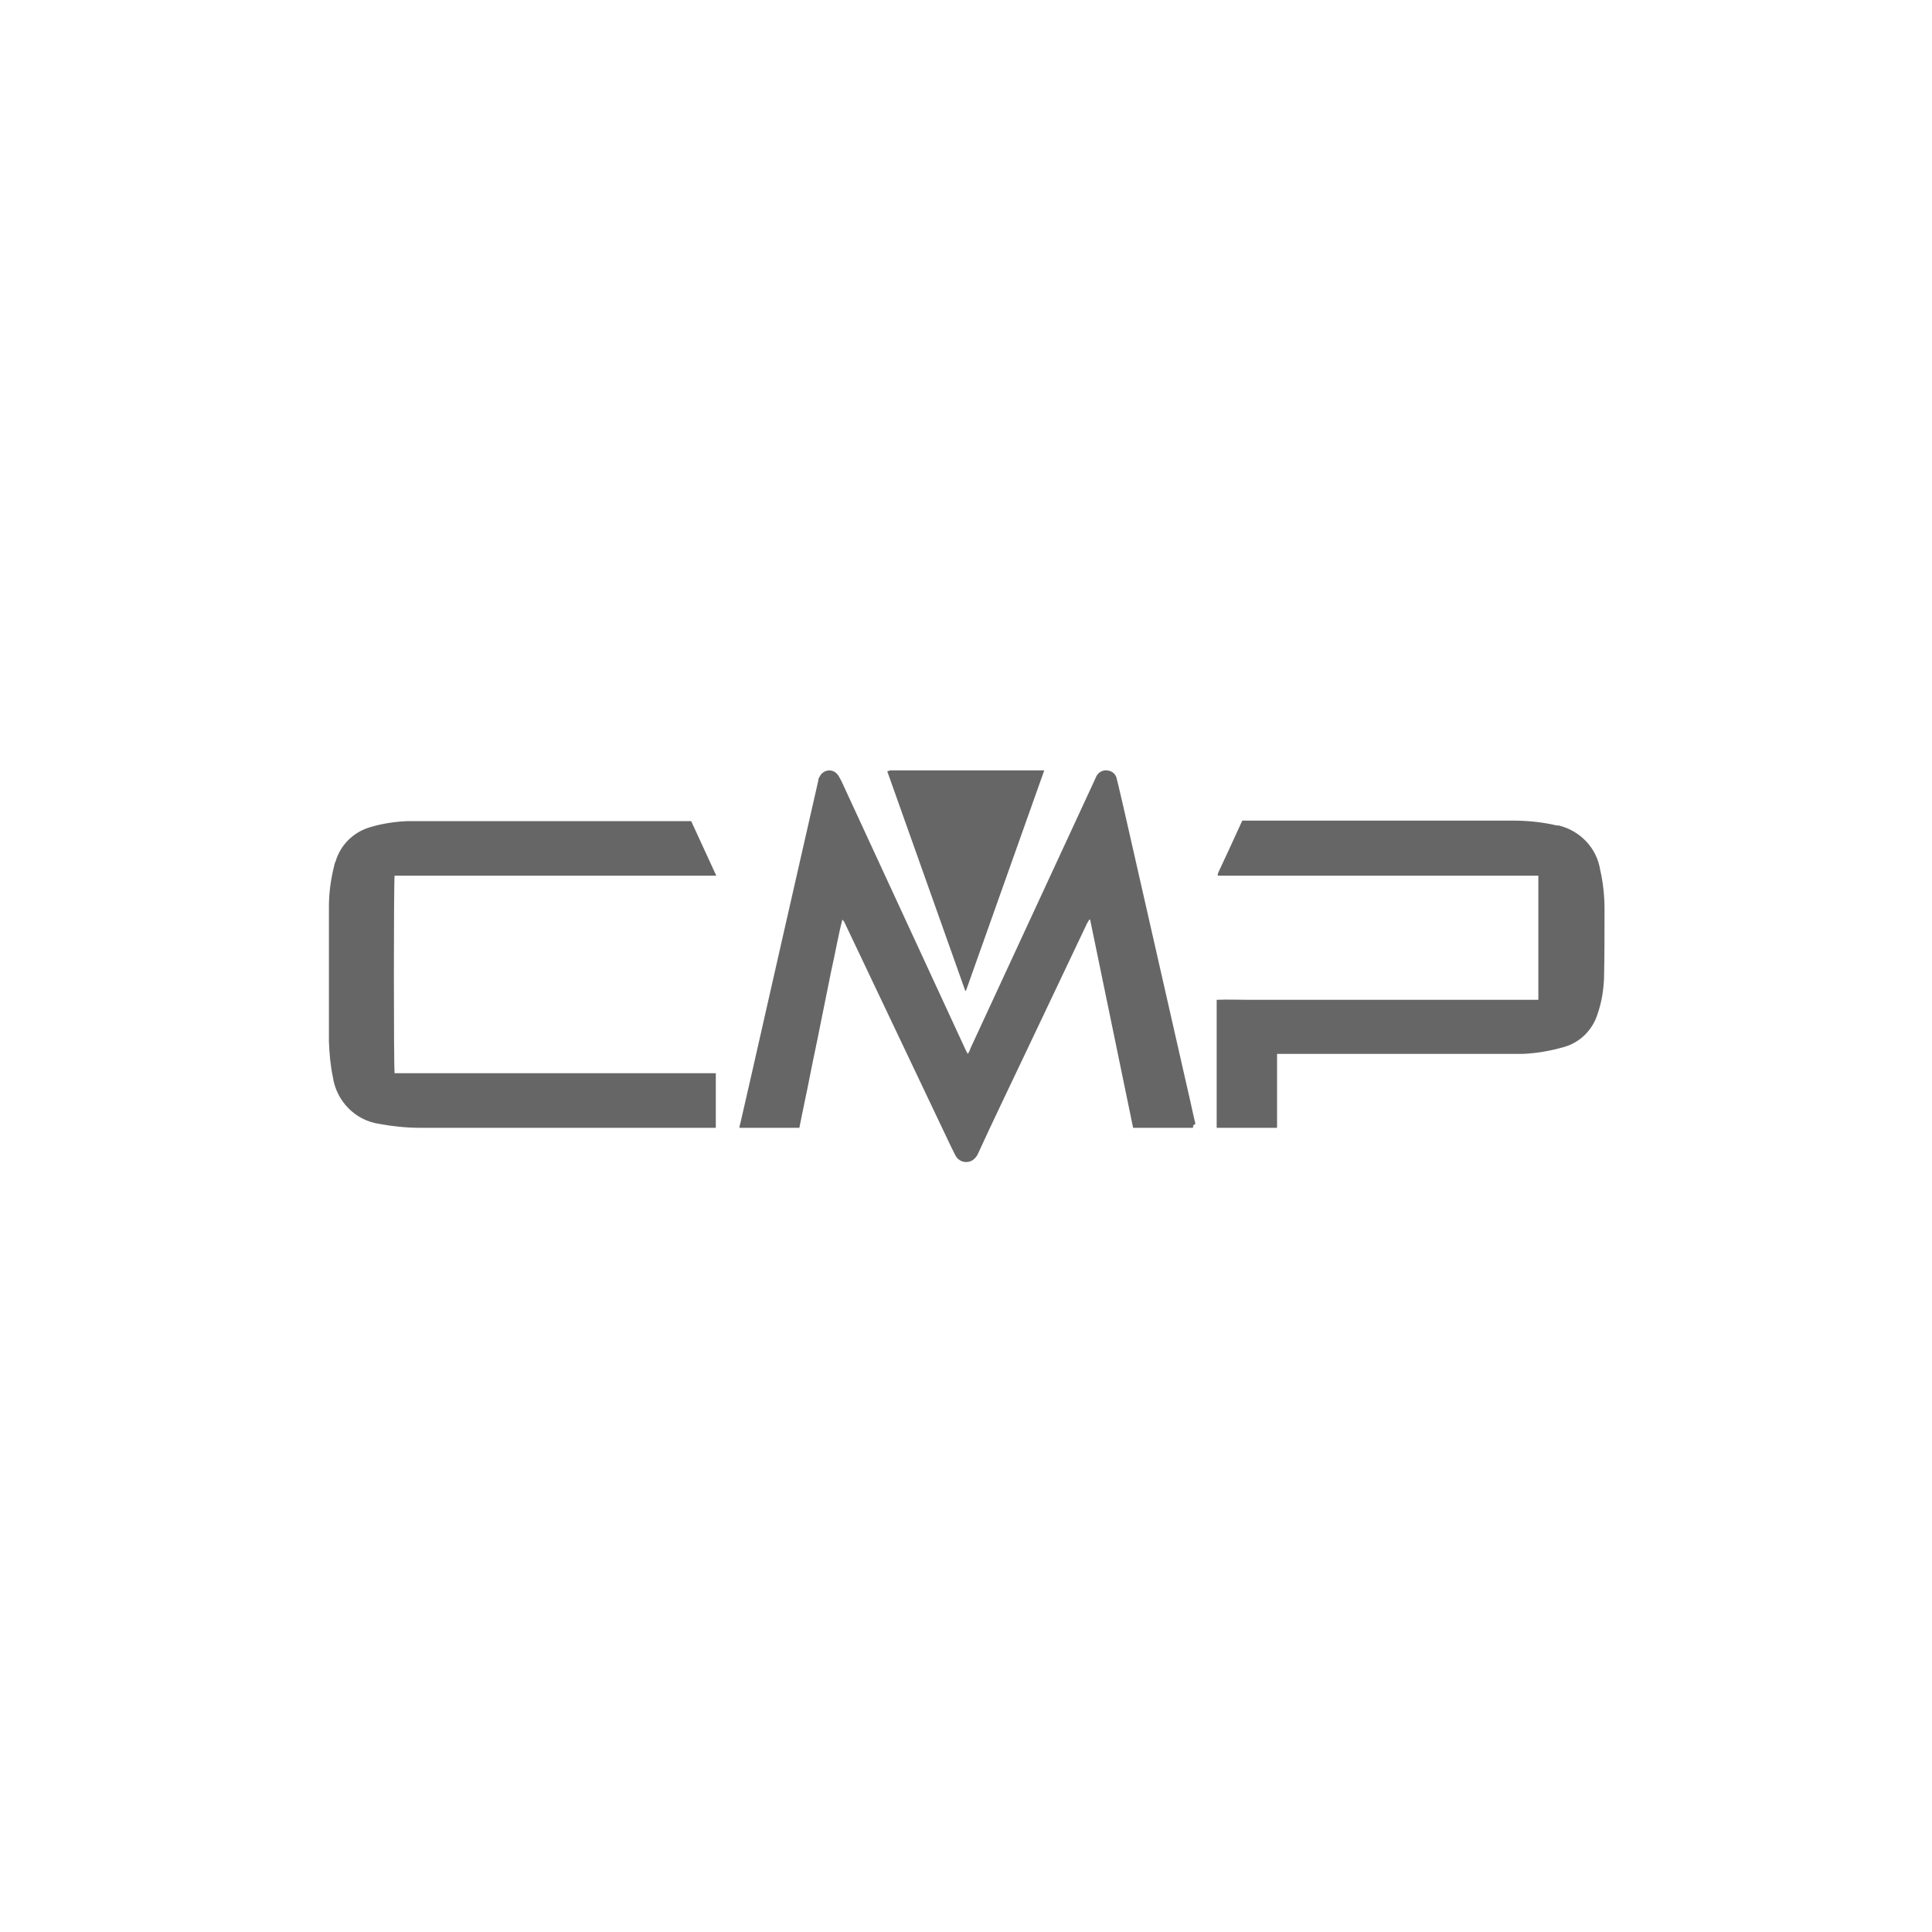 <svg viewBox="0 0 400 400" version="1.1" xmlns="http://www.w3.org/2000/svg" id="layer">
  
  <defs>
    <style>
      .st0 {
        opacity: .6;
      }
    </style>
  </defs>
  <g class="st0">
    <path d="M247,233.5h-12.4l-8.9-43.1h-.2c-.1.3-.3.5-.4.7-4.1,8.6-8.2,17.3-12.3,25.9-3.4,7.2-6.9,14.4-10.2,21.6-.3.8-.9,1.5-1.6,1.8-1.2.5-2.6,0-3.2-1.2-.3-.6-.6-1.2-.9-1.8l-22-46.3c-.1-.3-.3-.5-.5-.7-.9,3.5-1.5,7.1-2.3,10.6-.7,3.6-1.5,7.3-2.2,10.9s-1.5,7.2-2.2,10.8-1.5,7.2-2.2,10.8h-12.4c0-.4.1-.7.2-1,3.2-13.9,6.3-27.8,9.5-41.8,2.2-9.7,4.4-19.4,6.6-29,0-.3.1-.6.3-.9.5-1.1,1.8-1.6,2.9-1.1.4.2.7.5,1,.9.2.4.4.7.6,1.1l25.6,55.4c.2.4.3.7.6,1.1.2-.4.4-.7.5-1.1l25.6-55.3c.2-.4.3-.7.5-1.1.4-.8,1.3-1.3,2.2-1.2,1,.1,1.8.7,2,1.7.5,1.9.9,3.9,1.4,5.9,4.4,19.4,8.8,38.8,13.2,58.1.6,2.5,1.1,5,1.7,7.5-.5.2-.5.4-.5.8ZM148.2,222.2v11.3h-61.2c-2.9,0-5.7-.3-8.4-.8-5.1-.7-9-4.8-9.7-9.8-.5-2.4-.7-4.8-.8-7.2v-28c0-2.9.4-5.7,1.1-8.5,0-.3.2-.6.3-.9,1-3.4,3.7-6,7-7,2.6-.8,5.3-1.2,8-1.3h58.6l5.2,11.3h-66.6c-.2,1.1-.2,40,0,40.9h66.5ZM264.4,218.3v15.2h-12.5v-26.5c2.2-.1,4.4,0,6.7,0h59.9v-25.7h-66.3q-.1-.1-.1-.2h0c.1-.4.2-.6.3-.8,1.6-3.4,3.2-6.9,4.8-10.4h56c3.1,0,6.1.3,9.1,1h.4c4.5,1.1,7.9,4.7,8.6,9.2.6,2.6.9,5.4.9,8.1,0,4.8,0,9.6-.1,14.3-.1,2.5-.5,5-1.3,7.3-1,3.4-3.7,6.1-7.1,7-2.8.8-5.7,1.3-8.6,1.4h-50.7Z"></path>
    <path d="M199.8,205l-16.1-45.3c.2-.1.4-.1.7-.2h31.8l-16.2,45.6h-.2Z" id="Path_151"></path>
  </g>
</svg>